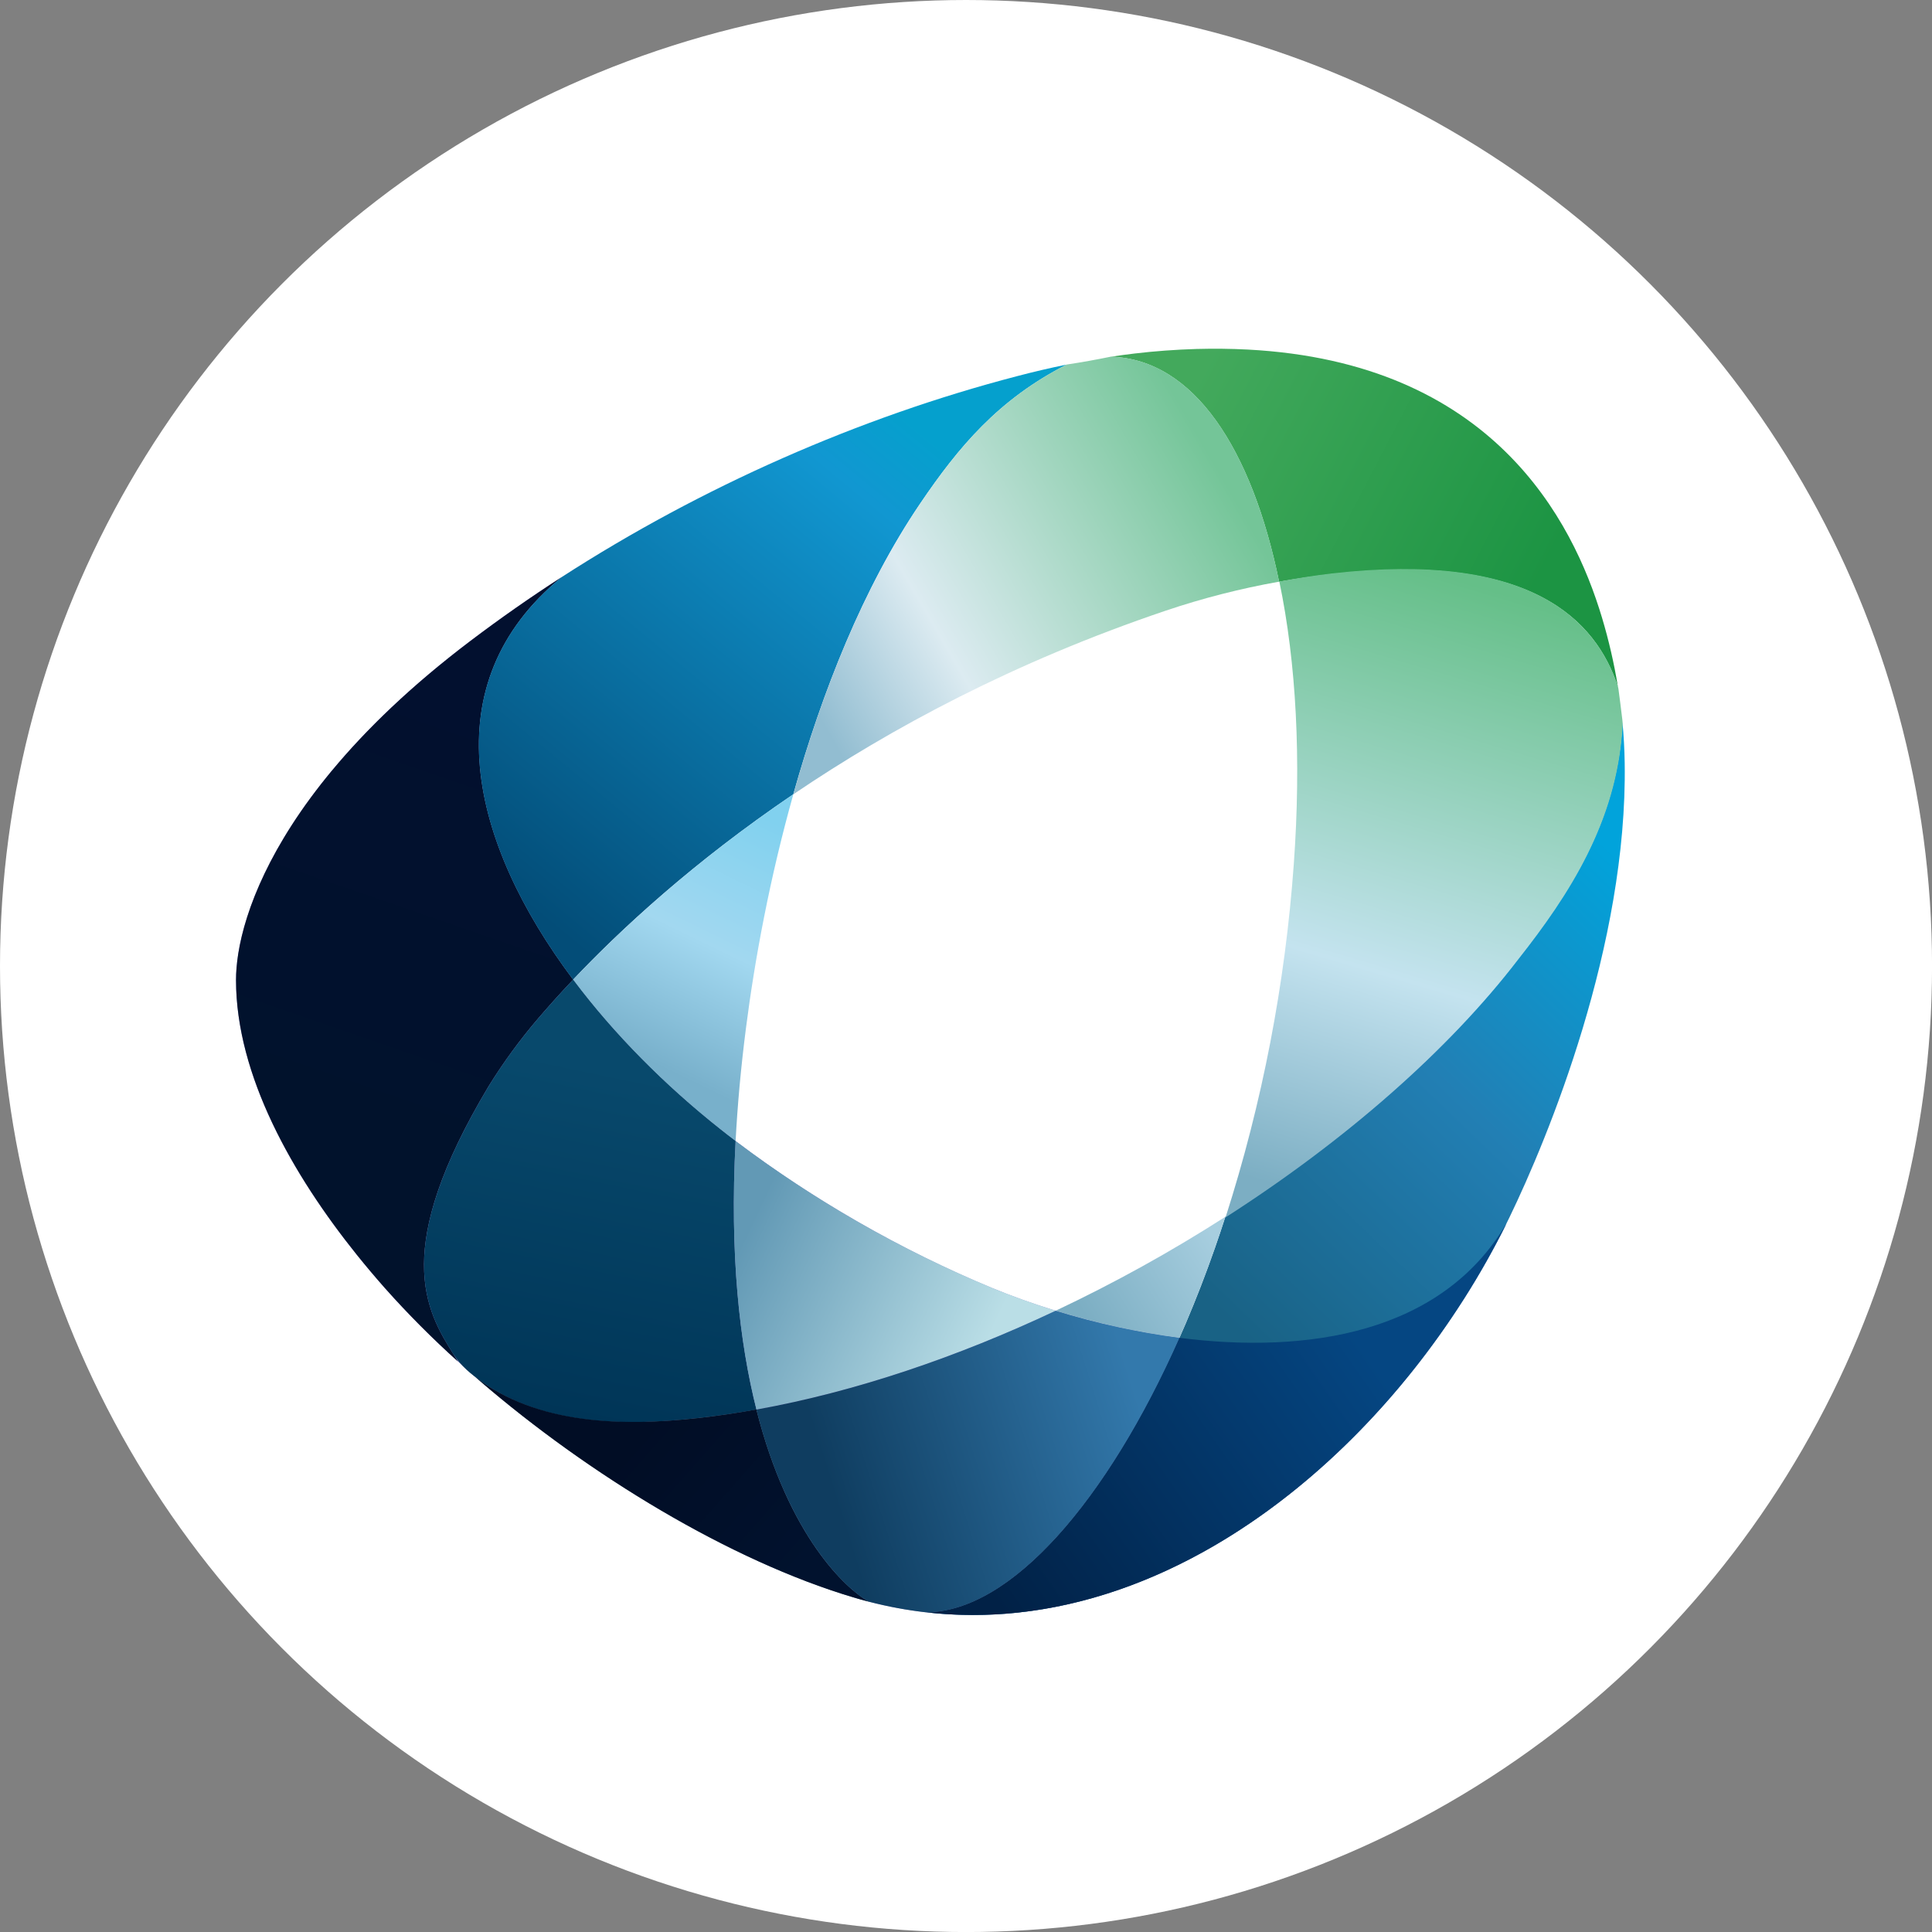 <?xml version="1.0" encoding="UTF-8"?>
<svg id="BACKGROUND" xmlns="http://www.w3.org/2000/svg" xmlns:xlink="http://www.w3.org/1999/xlink" viewBox="0 0 459.57 459.57">
  <rect x="0" y="0" width="459.57" height="459.57" fill="#808080" stroke="none"/>
  <defs>
    <style>
      .cls-1 {
        fill: url(#linear-gradient-13);
      }

      .cls-2 {
        fill: url(#linear-gradient-2);
      }

      .cls-3 {
        fill: url(#linear-gradient-10);
      }

      .cls-4 {
        fill: url(#linear-gradient-12);
      }

      .cls-5 {
        fill: #fff;
      }

      .cls-6 {
        fill: url(#linear-gradient-4);
      }

      .cls-7 {
        fill: url(#linear-gradient-3);
      }

      .cls-8 {
        fill: url(#linear-gradient-5);
      }

      .cls-9 {
        fill: url(#linear-gradient-8);
      }

      .cls-10 {
        fill: #31209e;
        isolation: isolate;
      }

      .cls-10, .cls-11 {
        opacity: .5;
      }

      .cls-12 {
        fill: url(#linear-gradient-7);
      }

      .cls-13 {
        fill: url(#linear-gradient-9);
      }

      .cls-14 {
        fill: url(#linear-gradient-11);
      }

      .cls-15 {
        fill: #076a2e;
      }

      .cls-16 {
        fill: url(#linear-gradient-6);
      }

      .cls-17 {
        fill: url(#linear-gradient);
      }
    </style>
    <linearGradient id="linear-gradient" x1="123.25" y1="11405.92" x2="81.04" y2="11283.75" gradientTransform="translate(0 11562.92) scale(1 -1)" gradientUnits="userSpaceOnUse">
      <stop offset="0" stop-color="#02102f"/>
      <stop offset="1" stop-color="#01122c"/>
    </linearGradient>
    <linearGradient id="linear-gradient-2" x1="213.93" y1="11464.77" x2="120.5" y2="11351.44" gradientTransform="translate(0 11562.92) scale(1 -1)" gradientUnits="userSpaceOnUse">
      <stop offset="0" stop-color="#05a0cd"/>
      <stop offset=".14" stop-color="#1197d1"/>
      <stop offset="1" stop-color="#034d78"/>
    </linearGradient>
    <linearGradient id="linear-gradient-3" x1="282.1" y1="11467.49" x2="365.69" y2="11423.91" gradientTransform="translate(0 11562.92) scale(1 -1)" gradientUnits="userSpaceOnUse">
      <stop offset="0" stop-color="#43a95c"/>
      <stop offset="1" stop-color="#1c9443"/>
    </linearGradient>
    <linearGradient id="linear-gradient-4" x1="287.37" y1="11455.29" x2="190.75" y2="11399.28" gradientTransform="translate(0 11562.92) scale(1 -1)" gradientUnits="userSpaceOnUse">
      <stop offset="0" stop-color="#74c598"/>
      <stop offset=".69" stop-color="#dcebf1"/>
      <stop offset="1" stop-color="#92bdd1"/>
    </linearGradient>
    <linearGradient id="linear-gradient-5" x1="395.36" y1="11349.13" x2="295.48" y2="11245.33" gradientTransform="translate(0 11562.92) scale(1 -1)" gradientUnits="userSpaceOnUse">
      <stop offset="0" stop-color="#01a3db"/>
      <stop offset=".47" stop-color="#227fb4"/>
      <stop offset="1" stop-color="#196285"/>
    </linearGradient>
    <linearGradient id="linear-gradient-6" x1="351.01" y1="11423.67" x2="308.25" y2="11279.45" gradientTransform="translate(0 11562.92) scale(1 -1)" gradientUnits="userSpaceOnUse">
      <stop offset="0" stop-color="#65bf88"/>
      <stop offset=".63" stop-color="#c4e3ef"/>
      <stop offset="1" stop-color="#7caec3"/>
    </linearGradient>
    <linearGradient id="linear-gradient-7" x1="183.35" y1="11367.66" x2="155.29" y2="11309.92" gradientTransform="translate(0 11562.92) scale(1 -1)" gradientUnits="userSpaceOnUse">
      <stop offset="0" stop-color="#81d1ef"/>
      <stop offset=".51" stop-color="#a2d8f0"/>
      <stop offset="1" stop-color="#78b0cb"/>
    </linearGradient>
    <linearGradient id="linear-gradient-8" x1="152.9" y1="11307.09" x2="135.93" y2="11225.57" gradientTransform="translate(0 11562.92) scale(1 -1)" gradientUnits="userSpaceOnUse">
      <stop offset="0" stop-color="#08496c"/>
      <stop offset="1" stop-color="#003557"/>
    </linearGradient>
    <linearGradient id="linear-gradient-9" x1="173.74" y1="11261.31" x2="230.53" y2="11234.56" gradientTransform="translate(0 11562.92) scale(1 -1)" gradientUnits="userSpaceOnUse">
      <stop offset="0" stop-color="#6299b5"/>
      <stop offset="1" stop-color="#badee6"/>
    </linearGradient>
    <linearGradient id="linear-gradient-10" x1="154.15" y1="11224.75" x2="192.11" y2="11191.24" gradientTransform="translate(0 11562.92) scale(1 -1)" gradientUnits="userSpaceOnUse">
      <stop offset="0" stop-color="#010d25"/>
      <stop offset="1" stop-color="#01122e"/>
    </linearGradient>
    <linearGradient id="linear-gradient-11" x1="291.58" y1="11264.13" x2="261.17" y2="11244.96" gradientTransform="translate(0 11562.92) scale(1 -1)" gradientUnits="userSpaceOnUse">
      <stop offset="0" stop-color="#a7cedf"/>
      <stop offset="1" stop-color="#7caec3"/>
    </linearGradient>
    <linearGradient id="linear-gradient-12" x1="271.9" y1="11226.02" x2="199.55" y2="11203.34" gradientTransform="translate(0 11562.92) scale(1 -1)" gradientUnits="userSpaceOnUse">
      <stop offset="0" stop-color="#3379ac"/>
      <stop offset="1" stop-color="#0f3d60"/>
    </linearGradient>
    <linearGradient id="linear-gradient-13" x1="321.85" y1="11245.7" x2="234.88" y2="11184.72" gradientTransform="translate(0 11562.92) scale(1 -1)" gradientUnits="userSpaceOnUse">
      <stop offset="0" stop-color="#054682"/>
      <stop offset="1" stop-color="#012146"/>
    </linearGradient>
  </defs>
  <circle class="cls-5" cx="229.79" cy="229.79" r="229.79"/>
  <g>
    <path class="cls-10" d="M111.88,152.47c-45.43,34.38-55.74,66.07-55.74,80.63,0,25.99,17.65,53.21,35.38,73.26,26.89,30.42,72.87,62.1,111.5,73.62,64.74,19.31,126.83-31.35,155.35-88.96-23.66,40.28-86.45,30.18-122.39,15.35-20.62-8.52-44.11-21.53-64.71-37.84-45.49-36.03-81.12-95.69-37.63-131.27-7.43,4.8-14.69,9.87-21.75,15.21Z"/>
    <path class="cls-17" d="M78.95,183.32c8.08-9.74,18.81-20.16,32.94-30.85,7.05-5.34,14.3-10.41,21.74-15.21-31.08,25.43-21.75,63.16,2.71,95.76-3.3,3.48-6.06,6.6-8.33,9.24-4.35,5.08-8.3,10.49-11.82,16.19-11.6,19.41-15.28,32.65-15.33,42.27-.05,10.11,3.89,16.42,6.95,21.32l1.14,1.85c-6.13-5.52-11.95-11.37-17.43-17.53-2.26-2.56-4.47-5.18-6.61-7.84-15.25-19-28.77-42.67-28.77-65.42,0-1.82.17-3.91.53-6.24,1.67-10.49,7.61-25.88,22.28-43.55h0Z"/>
    <path class="cls-2" d="M136.33,233.03c11.2-11.83,28.49-27.91,52.37-44.09,6.84-24.32,16.62-49.16,30.18-69.15,9.14-13.49,18.64-24.82,34.86-33.07-3.94.8-7.85,1.72-11.74,2.74-37.67,9.81-75.1,26.33-108.39,47.81-31.08,25.43-21.75,63.16,2.71,95.76Z"/>
    <g class="cls-11">
      <path class="cls-15" d="M113.07,327.54h0ZM206.63,380.98c-1.21-.31-2.42-.65-3.62-1.01-29.29-8.73-62.84-29.07-89.06-51.66l-.87-.76c14.76,11.45,35.36,11.73,53,9.76,4.57-.51,9.2-1.19,13.86-2.02,7.66,30.29,21.38,42.68,26.7,45.69Z"/>
    </g>
    <path class="cls-7" d="M269.82,84.1c-1.85.22-3.69.47-5.54.75,19.74.67,33.5,21.96,39.98,53.53,4.19-.75,8.41-1.36,12.65-1.85,47.35-5.37,62.69,11,67.94,26.79-.9-5.53-2.16-11-3.77-16.37-6.98-23.28-26.14-60.75-84.28-63.8-4.05-.21-8.1-.25-12.16-.14-4.98.15-9.92.51-14.83,1.09Z"/>
    <path class="cls-6" d="M253.75,86.72c-16.23,8.25-25.72,19.58-34.86,33.06-13.55,19.99-23.34,44.83-30.17,69.16,23.14-15.69,52.49-31.48,88.51-43.66,8.83-2.98,17.87-5.29,27.04-6.92-6.48-31.56-20.24-52.86-39.98-53.53-3.49.72-7,1.35-10.53,1.88Z"/>
    <path class="cls-8" d="M220.27,383.52c51.48,5.89,99.46-29.83,127.86-74.4,4.06-6.36,7.71-12.91,10.93-19.54,9.15-18.9,28.11-64.77,27.41-108.1-.05-3.24-.23-6.49-.53-9.72-1.02,23-12.58,40.77-24.84,56.32-16.62,21.68-41.26,43.19-69.62,61.38-.79,2.45-1.61,4.89-2.46,7.32-17.47,50.06-45.05,86.75-68.74,86.75Z"/>
    <path class="cls-16" d="M316.99,136.39c46.8-5.31,62.32,10.88,67.75,26.51.11.32.19.61.24.95.23,1.6.69,5.41.91,7.19.12.94.1,1.19.04,2.17-1.39,22.36-12.74,39.74-24.78,54.99-16.61,21.68-41.25,43.19-69.62,61.38,8.74-27.27,14.18-55.48,16.23-84.05,1.79-24.83.61-47.8-3.44-67.2,4.2-.75,8.41-1.46,12.66-1.94Z"/>
    <path class="cls-12" d="M136.33,233.03c9.76,13.02,21.94,25.22,34.92,35.5,1.23.97,2.48,1.94,3.73,2.9.44-8.39,1.24-17.38,2.48-27,2.08-16.23,5.68-35.69,11.25-55.48-1.5,1-2.96,2.01-4.4,3.02-21.63,15.16-37.48,29.97-47.98,41.06Z"/>
    <path class="cls-9" d="M174.99,271.43c-1.25-.95-2.5-1.92-3.73-2.9-12.98-10.28-25.17-22.48-34.92-35.5-3.3,3.48-6.06,6.6-8.33,9.24-4.35,5.08-8.31,10.49-11.82,16.19-11.6,19.41-15.28,32.65-15.33,42.27-.05,10.11,3.89,16.42,6.95,21.32,1.8,2.88,4.24,4.84,6.94,6.74,14.8,10.39,34.23,10.44,51.33,8.53,4.64-.52,9.26-1.19,13.86-2.02-4.03-15.93-6.38-36.81-4.96-63.87h0Z"/>
    <path class="cls-13" d="M235.97,306.36c4.66,1.92,9.76,3.76,15.16,5.43-23.3,10.98-47.65,19.27-71.19,23.5-4.03-15.93-6.38-36.81-4.96-63.87,18.78,14.16,39.27,25.89,60.99,34.93Z"/>
    <path class="cls-3" d="M179.92,335.28c-4.64.85-9.27,1.53-13.85,2.04-17.64,1.95-38.24,1.67-53-9.77h0l.87.76c26.23,22.59,59.77,42.93,89.06,51.66,1.2.37,2.41.7,3.62,1.01-5.31-3.01-19.04-15.39-26.7-45.69h0Z"/>
    <path class="cls-14" d="M280.56,318.22c4.15-9.39,7.8-18.99,10.91-28.77-12.95,8.3-26.43,15.76-40.34,22.33,9.16,2.82,19.2,5.13,29.43,6.44Z"/>
    <path class="cls-4" d="M220.27,383.52c20.16,0,43.12-26.55,60.29-65.29-9.98-1.31-19.83-3.47-29.44-6.44-23.3,10.99-47.65,19.28-71.19,23.51l.34,1.34c5.76,21.87,14.69,34.14,21.02,40.2,2.16,2.06,4.01,3.4,5.34,4.15,4.57,1.19,9.11,2.02,13.63,2.54h0Z"/>
    <path class="cls-1" d="M348.13,309.12c3.76-5.91,7.19-11.97,10.22-18.1-15.41,26.23-47.42,31.09-77.79,27.21-17.17,38.75-40.13,65.29-60.3,65.29,7.36.85,14.64.84,21.8.08,16.32-1.74,32.03-7.38,46.57-15.81,23.75-13.78,44.39-34.98,59.49-58.67Z"/>
  </g>
</svg>